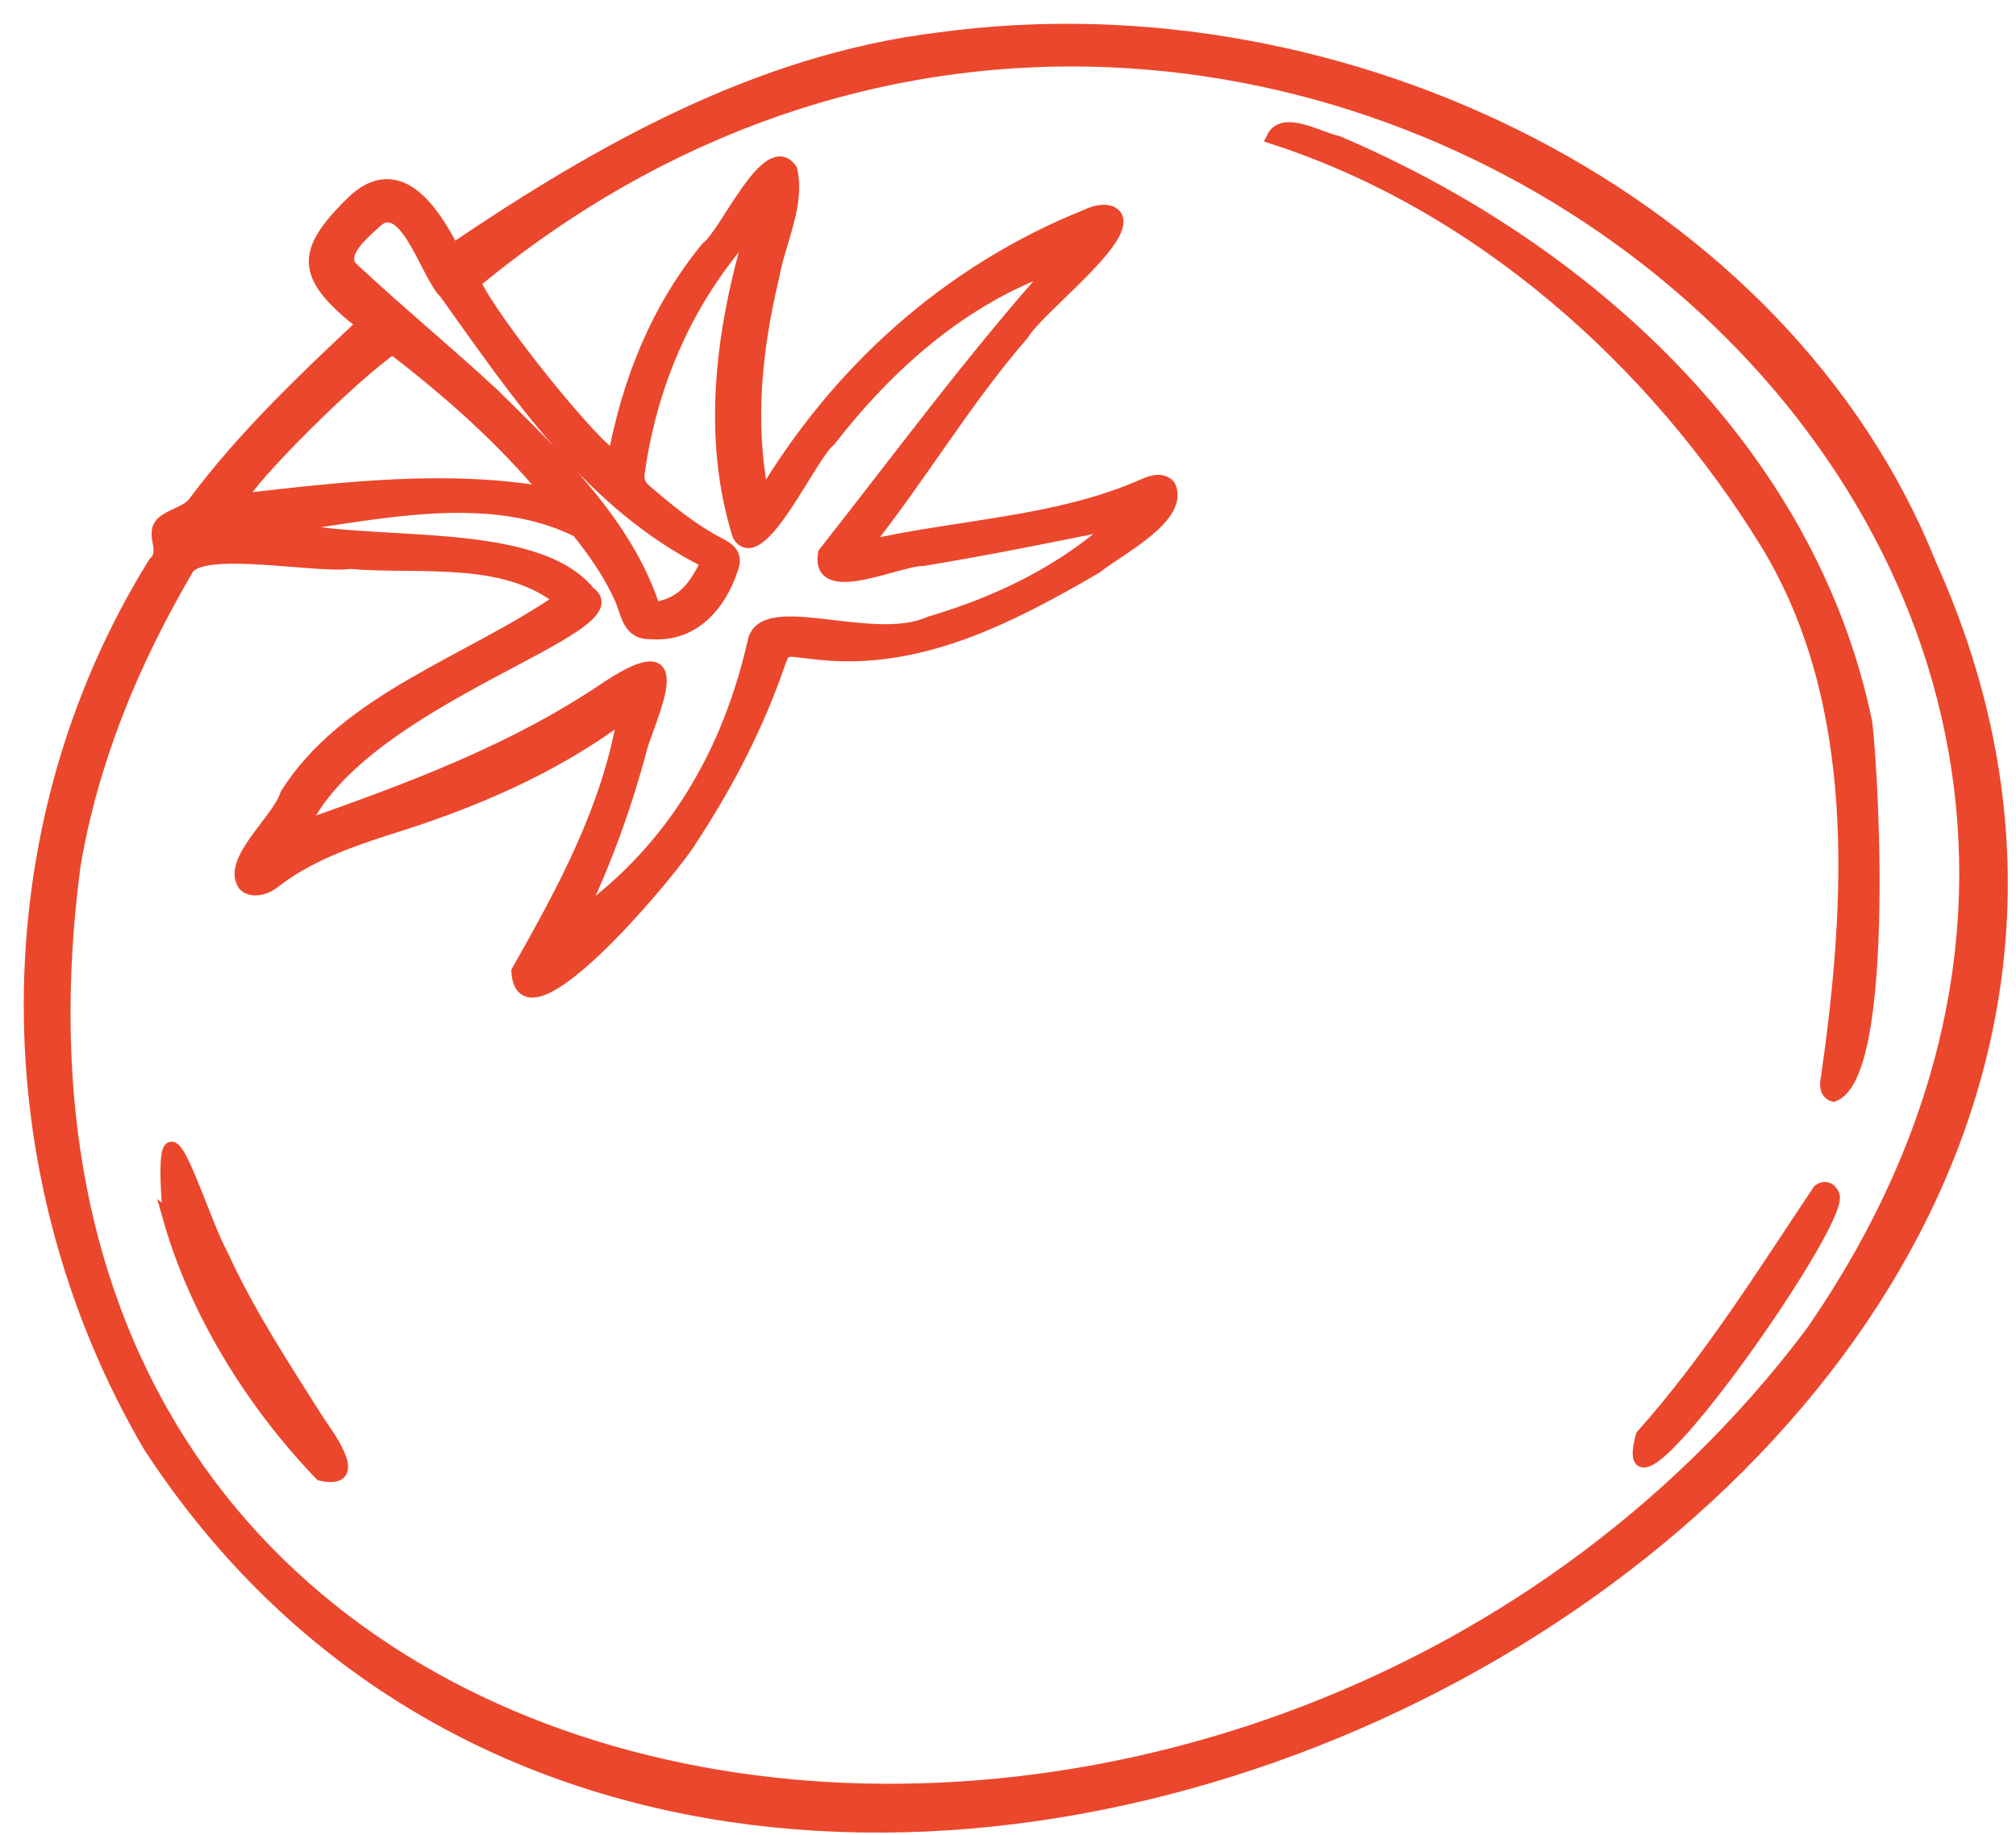 <svg width="67" height="61" viewBox="0 0 67 61" fill="none" xmlns="http://www.w3.org/2000/svg">
<path d="M12.053 10.776C10.022 9.167 9.958 8.405 11.809 6.627C13.328 5.307 14.432 7.109 15.056 8.301C19.904 5.024 25.204 2.01 31.235 1.284C44.704 -0.549 59.298 6.645 64.152 18.777C78.434 50.502 24.151 77.479 4.963 48.064C-0.298 39.074 -0.4 27.627 5.13 18.721C5.624 18.257 4.895 17.681 5.51 17.29C5.8 17.097 6.217 16.997 6.436 16.739C8.061 14.55 10.039 12.666 12.046 10.783L12.053 10.776ZM15.764 9.375C16.309 10.614 19.728 14.873 20.414 15.184C20.893 12.665 21.817 10.298 23.491 8.249C24.12 7.804 25.525 4.509 26.289 5.648C26.552 6.821 25.895 8.022 25.691 9.182C25.113 11.595 24.854 14.081 25.351 16.519C27.808 12.395 31.447 9.045 36.098 7.172C36.409 7.013 36.911 6.913 37.088 7.198C37.506 7.987 34.51 10.229 33.987 11.104C32.045 13.339 30.569 15.879 28.718 18.187C31.822 17.462 35.11 17.413 38.036 16.112C38.305 15.993 38.637 15.906 38.856 16.151C39.345 17.178 37.161 18.26 36.426 18.858C33.613 20.49 30.532 22.123 27.102 21.708C25.893 21.596 26.133 21.41 25.71 22.551C25.011 24.44 24.079 26.204 22.963 27.902C22.519 28.704 17.355 34.971 17.204 32.287C18.744 29.568 20.219 26.856 20.733 23.774C18.365 25.545 15.658 26.694 12.802 27.571C11.48 28.003 10.187 28.474 9.091 29.33C8.816 29.549 8.356 29.662 8.116 29.41C7.563 28.616 9.259 27.262 9.52 26.407C11.511 23.237 15.591 22.021 18.622 19.931C16.747 18.428 13.933 18.894 11.635 18.703C10.482 18.857 6.621 18.078 6.205 18.946C4.397 22.036 3.056 25.285 2.465 28.785C-2.088 63.586 41.673 68.896 60.192 44.319C79.092 17.103 41.59 -11.967 15.771 9.381L15.764 9.375ZM24.927 7.764C24.927 7.764 24.863 7.744 24.834 7.731C22.807 10.006 21.636 12.764 21.221 15.687C21.179 15.939 21.235 16.125 21.448 16.31C22.226 16.972 23.011 17.628 23.945 18.105C24.355 18.316 24.469 18.541 24.306 18.946C23.933 20.08 23.05 21.147 21.657 21.036C20.879 21.076 20.857 20.393 20.623 19.87C20.262 19.068 19.752 18.34 19.2 17.651C16.236 16.175 12.532 17.079 9.371 17.499C12.158 18.266 17.75 17.446 19.577 19.698C21.268 20.87 12.035 23.171 10.066 27.487C13.671 26.212 17.092 24.95 20.209 22.833C22.873 21.088 21.814 23.329 21.32 24.788C20.806 26.743 20.136 28.606 19.253 30.456C22.433 28.174 24.227 24.964 25.051 21.351C25.326 19.833 28.997 21.574 30.905 20.698C33.21 20.02 35.337 18.978 37.09 17.386C34.948 17.818 32.834 18.25 30.677 18.603C29.85 18.597 27.129 19.931 27.396 18.393C29.918 15.19 32.333 11.901 35.067 8.843C31.978 9.913 29.491 12.155 27.57 14.635C26.955 15.093 25.261 18.939 24.553 17.799C23.532 14.552 23.989 11.006 24.941 7.777L24.927 7.764ZM18.209 16.405C16.68 14.564 14.918 13.008 13.043 11.57C11.693 12.493 8.288 15.889 7.977 16.618C11.371 16.231 14.843 15.811 18.202 16.399L18.209 16.405ZM23.5 18.681C19.631 16.756 17.181 13.059 14.802 9.733C14.215 9.197 13.499 6.539 12.53 7.329C12.149 7.687 11.252 8.384 11.669 8.894C13.212 10.338 14.846 11.682 16.396 13.119C18.512 15.205 20.833 17.417 21.734 20.221C22.709 20.1 23.133 19.451 23.5 18.681Z" fill="#EB472C"/>
<path d="M5.621 40.467C5.193 35.231 6.618 40.354 7.369 41.706C8.24 43.62 9.394 45.376 10.52 47.158C10.832 47.648 12.155 49.338 10.663 49.014C8.37 46.63 6.494 43.589 5.614 40.461L5.621 40.467Z" fill="#EB472C"/>
<path d="M62.014 24.036C62.249 25.952 62.737 35.71 60.935 36.411C60.666 36.326 60.68 36.044 60.729 35.81C61.566 29.933 61.922 23.35 58.728 18.084C54.969 11.957 49.124 6.785 42.299 4.578C42.645 3.863 43.876 4.612 44.455 4.724C52.654 8.218 60.147 14.951 62.014 24.022L62.014 24.036Z" fill="#EB472C"/>
<path d="M60.923 39.72C61.341 40.59 53.494 51.676 54.573 47.723C56.812 45.211 58.592 42.353 60.456 39.565C60.64 39.438 60.831 39.501 60.923 39.72Z" fill="#EB472C"/>
<path d="M12.053 10.776C10.022 9.167 9.958 8.405 11.809 6.627C13.328 5.307 14.432 7.109 15.056 8.301C19.904 5.024 25.204 2.01 31.235 1.284C44.704 -0.549 59.298 6.645 64.152 18.777C78.434 50.502 24.151 77.479 4.963 48.064C-0.298 39.074 -0.4 27.627 5.13 18.721C5.624 18.257 4.895 17.681 5.51 17.29C5.8 17.097 6.217 16.997 6.436 16.739C8.061 14.55 10.039 12.666 12.046 10.783L12.053 10.776ZM15.764 9.375C16.309 10.614 19.728 14.873 20.414 15.184C20.893 12.665 21.817 10.298 23.491 8.249C24.12 7.804 25.525 4.509 26.289 5.648C26.552 6.821 25.895 8.022 25.691 9.182C25.113 11.595 24.854 14.081 25.351 16.519C27.808 12.395 31.447 9.045 36.098 7.172C36.409 7.013 36.911 6.913 37.088 7.198C37.506 7.987 34.51 10.229 33.987 11.104C32.045 13.339 30.569 15.879 28.718 18.187C31.822 17.462 35.11 17.413 38.036 16.112C38.305 15.993 38.637 15.906 38.856 16.151C39.345 17.178 37.161 18.26 36.426 18.858C33.613 20.49 30.532 22.123 27.102 21.708C25.893 21.596 26.133 21.41 25.71 22.551C25.011 24.44 24.079 26.204 22.963 27.902C22.519 28.704 17.355 34.971 17.204 32.287C18.744 29.568 20.219 26.856 20.733 23.774C18.365 25.545 15.658 26.694 12.802 27.571C11.48 28.003 10.187 28.474 9.091 29.33C8.816 29.549 8.356 29.662 8.116 29.41C7.563 28.616 9.259 27.262 9.52 26.407C11.511 23.237 15.591 22.021 18.622 19.931C16.747 18.428 13.933 18.894 11.635 18.703C10.482 18.857 6.621 18.078 6.205 18.946C4.397 22.036 3.056 25.285 2.465 28.785C-2.088 63.586 41.673 68.896 60.192 44.319C79.092 17.103 41.59 -11.967 15.771 9.381L15.764 9.375ZM24.927 7.764C24.927 7.764 24.863 7.744 24.834 7.731C22.807 10.006 21.636 12.764 21.221 15.687C21.179 15.939 21.235 16.125 21.448 16.31C22.226 16.972 23.011 17.628 23.945 18.105C24.355 18.316 24.469 18.541 24.306 18.946C23.933 20.08 23.05 21.147 21.657 21.036C20.879 21.076 20.857 20.393 20.623 19.87C20.262 19.068 19.752 18.34 19.2 17.651C16.236 16.175 12.532 17.079 9.371 17.499C12.158 18.266 17.75 17.446 19.577 19.698C21.268 20.87 12.035 23.171 10.066 27.487C13.671 26.212 17.092 24.95 20.209 22.833C22.873 21.088 21.814 23.329 21.32 24.788C20.806 26.743 20.136 28.606 19.253 30.456C22.433 28.174 24.227 24.964 25.051 21.351C25.326 19.833 28.997 21.574 30.905 20.698C33.21 20.02 35.337 18.978 37.09 17.386C34.948 17.818 32.834 18.25 30.677 18.603C29.85 18.597 27.129 19.931 27.396 18.393C29.918 15.19 32.333 11.901 35.067 8.843C31.978 9.913 29.491 12.155 27.57 14.635C26.955 15.093 25.261 18.939 24.553 17.799C23.532 14.552 23.989 11.006 24.941 7.777L24.927 7.764ZM18.209 16.405C16.68 14.564 14.918 13.008 13.043 11.57C11.693 12.493 8.288 15.889 7.977 16.618C11.371 16.231 14.843 15.811 18.202 16.399L18.209 16.405ZM23.5 18.681C19.631 16.756 17.181 13.059 14.802 9.733C14.215 9.197 13.499 6.539 12.53 7.329C12.149 7.687 11.252 8.384 11.669 8.894C13.212 10.338 14.846 11.682 16.396 13.119C18.512 15.205 20.833 17.417 21.734 20.221C22.709 20.1 23.133 19.451 23.5 18.681Z" stroke="#EB472C" stroke-width="0.42" stroke-miterlimit="10"/>
<path d="M5.621 40.467C5.193 35.231 6.618 40.354 7.369 41.706C8.24 43.62 9.394 45.376 10.52 47.158C10.832 47.648 12.155 49.338 10.663 49.014C8.37 46.63 6.494 43.589 5.614 40.461L5.621 40.467Z" stroke="#EB472C" stroke-width="0.42" stroke-miterlimit="10"/>
<path d="M62.014 24.036C62.249 25.952 62.737 35.71 60.935 36.411C60.666 36.326 60.68 36.044 60.729 35.81C61.566 29.933 61.922 23.35 58.728 18.084C54.969 11.957 49.124 6.785 42.299 4.578C42.645 3.863 43.876 4.612 44.455 4.724C52.654 8.218 60.147 14.951 62.014 24.022L62.014 24.036Z" stroke="#EB472C" stroke-width="0.42" stroke-miterlimit="10"/>
<path d="M60.923 39.72C61.341 40.59 53.494 51.676 54.573 47.723C56.812 45.211 58.592 42.353 60.456 39.565C60.64 39.438 60.831 39.501 60.923 39.72Z" stroke="#EB472C" stroke-width="0.42" stroke-miterlimit="10"/>
</svg>
